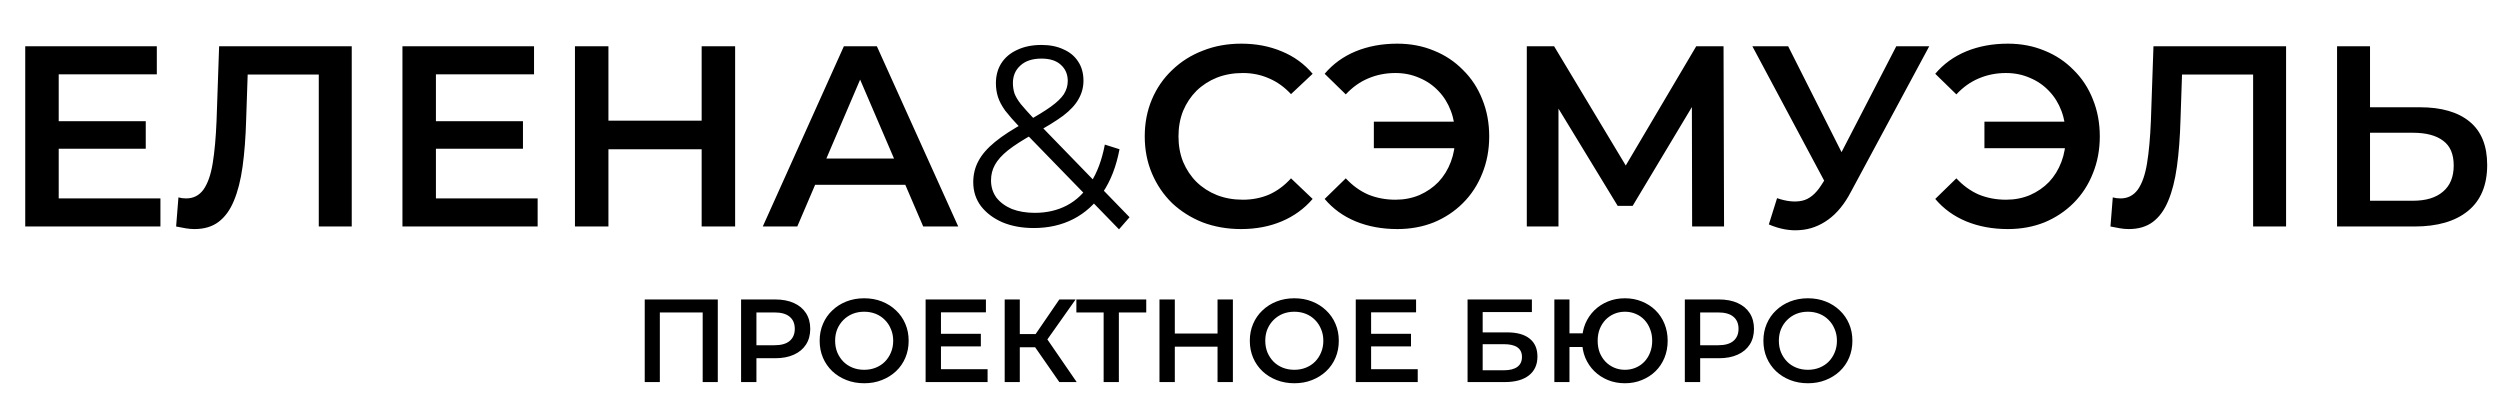 <?xml version="1.0" encoding="UTF-8"?> <svg xmlns="http://www.w3.org/2000/svg" width="233" height="38" viewBox="0 0 233 38" fill="none"><path d="M5.232 11.293H13.584V13.861H5.232V11.293ZM5.472 18.493H14.952V21.109H2.352V4.309H14.616V6.925H5.472V18.493ZM18.118 21.349C17.846 21.349 17.574 21.325 17.302 21.277C17.03 21.229 16.734 21.173 16.414 21.109L16.63 18.397C16.854 18.461 17.094 18.493 17.35 18.493C18.022 18.493 18.558 18.221 18.958 17.677C19.358 17.117 19.646 16.301 19.822 15.229C19.998 14.157 20.118 12.837 20.182 11.269L20.422 4.309H32.782V21.109H29.71V6.181L30.43 6.949H22.438L23.11 6.157L22.942 11.149C22.894 12.813 22.782 14.277 22.606 15.541C22.43 16.805 22.158 17.869 21.79 18.733C21.438 19.581 20.966 20.229 20.374 20.677C19.782 21.125 19.03 21.349 18.118 21.349ZM40.388 11.293H48.74V13.861H40.388V11.293ZM40.628 18.493H50.108V21.109H37.508V4.309H49.772V6.925H40.628V18.493ZM65.394 4.309H68.514V21.109H65.394V4.309ZM56.706 21.109H53.586V4.309H56.706V21.109ZM65.634 13.909H56.442V11.245H65.634V13.909ZM71.091 21.109L78.651 4.309H81.723L89.307 21.109H86.043L79.539 5.965H80.787L74.307 21.109H71.091ZM74.571 17.221L75.411 14.773H84.483L85.323 17.221H74.571ZM96.347 21.253C95.259 21.253 94.291 21.077 93.443 20.725C92.595 20.357 91.923 19.853 91.427 19.213C90.947 18.573 90.707 17.829 90.707 16.981C90.707 16.261 90.867 15.605 91.187 15.013C91.507 14.405 92.019 13.813 92.723 13.237C93.443 12.645 94.395 12.029 95.579 11.389C96.587 10.829 97.371 10.349 97.931 9.949C98.507 9.533 98.915 9.141 99.155 8.773C99.395 8.389 99.515 7.981 99.515 7.549C99.515 6.925 99.299 6.421 98.867 6.037C98.451 5.653 97.851 5.461 97.067 5.461C96.219 5.461 95.563 5.677 95.099 6.109C94.635 6.525 94.403 7.069 94.403 7.741C94.403 8.077 94.451 8.397 94.547 8.701C94.659 9.005 94.859 9.341 95.147 9.709C95.451 10.077 95.867 10.541 96.395 11.101L105.275 20.245L104.291 21.373L95.027 11.845C94.467 11.253 94.019 10.741 93.683 10.309C93.363 9.861 93.139 9.437 93.011 9.037C92.883 8.637 92.819 8.213 92.819 7.765C92.819 7.045 92.987 6.421 93.323 5.893C93.675 5.349 94.171 4.933 94.811 4.645C95.451 4.341 96.203 4.189 97.067 4.189C97.851 4.189 98.531 4.325 99.107 4.597C99.699 4.853 100.155 5.229 100.475 5.725C100.811 6.221 100.979 6.821 100.979 7.525C100.979 8.133 100.827 8.701 100.523 9.229C100.235 9.757 99.755 10.277 99.083 10.789C98.411 11.285 97.499 11.845 96.347 12.469C95.339 13.029 94.539 13.541 93.947 14.005C93.371 14.469 92.963 14.925 92.723 15.373C92.483 15.805 92.363 16.285 92.363 16.813C92.363 17.421 92.531 17.957 92.867 18.421C93.219 18.869 93.699 19.221 94.307 19.477C94.931 19.717 95.643 19.837 96.443 19.837C97.563 19.837 98.563 19.605 99.443 19.141C100.323 18.677 101.059 17.973 101.651 17.029C102.259 16.085 102.699 14.901 102.971 13.477L104.339 13.909C104.035 15.509 103.515 16.853 102.779 17.941C102.043 19.029 101.131 19.853 100.043 20.413C98.955 20.973 97.723 21.253 96.347 21.253ZM115.666 21.349C114.386 21.349 113.194 21.141 112.09 20.725C111.002 20.293 110.05 19.693 109.234 18.925C108.434 18.141 107.81 17.221 107.362 16.165C106.914 15.109 106.69 13.957 106.69 12.709C106.69 11.461 106.914 10.309 107.362 9.253C107.81 8.197 108.442 7.285 109.258 6.517C110.074 5.733 111.026 5.133 112.114 4.717C113.202 4.285 114.394 4.069 115.69 4.069C117.066 4.069 118.322 4.309 119.458 4.789C120.594 5.253 121.554 5.949 122.338 6.877L120.322 8.773C119.714 8.117 119.034 7.629 118.282 7.309C117.53 6.973 116.714 6.805 115.834 6.805C114.954 6.805 114.146 6.949 113.41 7.237C112.69 7.525 112.058 7.933 111.514 8.461C110.986 8.989 110.57 9.613 110.266 10.333C109.978 11.053 109.834 11.845 109.834 12.709C109.834 13.573 109.978 14.365 110.266 15.085C110.57 15.805 110.986 16.429 111.514 16.957C112.058 17.485 112.69 17.893 113.41 18.181C114.146 18.469 114.954 18.613 115.834 18.613C116.714 18.613 117.53 18.453 118.282 18.133C119.034 17.797 119.714 17.293 120.322 16.621L122.338 18.541C121.554 19.453 120.594 20.149 119.458 20.629C118.322 21.109 117.058 21.349 115.666 21.349ZM128.043 13.813V11.341H136.707V13.813H128.043ZM130.227 4.069C131.459 4.069 132.595 4.285 133.635 4.717C134.675 5.133 135.579 5.733 136.347 6.517C137.131 7.285 137.731 8.197 138.147 9.253C138.579 10.309 138.795 11.461 138.795 12.709C138.795 13.957 138.579 15.109 138.147 16.165C137.731 17.221 137.131 18.141 136.347 18.925C135.579 19.693 134.675 20.293 133.635 20.725C132.595 21.141 131.459 21.349 130.227 21.349C128.803 21.349 127.507 21.109 126.339 20.629C125.187 20.149 124.227 19.453 123.459 18.541L125.427 16.621C126.051 17.293 126.747 17.797 127.515 18.133C128.299 18.453 129.147 18.613 130.059 18.613C130.859 18.613 131.603 18.469 132.291 18.181C132.979 17.877 133.571 17.469 134.067 16.957C134.563 16.429 134.947 15.805 135.219 15.085C135.491 14.365 135.627 13.573 135.627 12.709C135.627 11.845 135.491 11.053 135.219 10.333C134.947 9.613 134.563 8.997 134.067 8.485C133.571 7.957 132.979 7.549 132.291 7.261C131.603 6.957 130.859 6.805 130.059 6.805C129.147 6.805 128.299 6.973 127.515 7.309C126.747 7.629 126.051 8.125 125.427 8.797L123.459 6.877C124.227 5.965 125.187 5.269 126.339 4.789C127.507 4.309 128.803 4.069 130.227 4.069ZM142.298 21.109V4.309H144.842L152.21 16.573H150.842L158.09 4.309H160.634L160.682 21.109H157.706L157.682 8.941H158.306L152.162 19.189H150.77L144.53 8.941H145.25V21.109H142.298ZM165.623 18.469C166.503 18.773 167.279 18.853 167.951 18.709C168.623 18.565 169.223 18.077 169.751 17.245L170.567 15.973L170.879 15.637L176.735 4.309H179.807L172.511 17.869C171.919 19.005 171.215 19.869 170.399 20.461C169.583 21.053 168.703 21.381 167.759 21.445C166.831 21.525 165.863 21.349 164.855 20.917L165.623 18.469ZM170.807 18.325L163.319 4.309H166.655L172.511 15.925L170.807 18.325ZM184.949 13.813V11.341H193.613V13.813H184.949ZM187.133 4.069C188.365 4.069 189.501 4.285 190.541 4.717C191.581 5.133 192.485 5.733 193.253 6.517C194.037 7.285 194.637 8.197 195.053 9.253C195.485 10.309 195.701 11.461 195.701 12.709C195.701 13.957 195.485 15.109 195.053 16.165C194.637 17.221 194.037 18.141 193.253 18.925C192.485 19.693 191.581 20.293 190.541 20.725C189.501 21.141 188.365 21.349 187.133 21.349C185.709 21.349 184.413 21.109 183.245 20.629C182.093 20.149 181.133 19.453 180.365 18.541L182.333 16.621C182.957 17.293 183.653 17.797 184.421 18.133C185.205 18.453 186.053 18.613 186.965 18.613C187.765 18.613 188.509 18.469 189.197 18.181C189.885 17.877 190.477 17.469 190.973 16.957C191.469 16.429 191.853 15.805 192.125 15.085C192.397 14.365 192.533 13.573 192.533 12.709C192.533 11.845 192.397 11.053 192.125 10.333C191.853 9.613 191.469 8.997 190.973 8.485C190.477 7.957 189.885 7.549 189.197 7.261C188.509 6.957 187.765 6.805 186.965 6.805C186.053 6.805 185.205 6.973 184.421 7.309C183.653 7.629 182.957 8.125 182.333 8.797L180.365 6.877C181.133 5.965 182.093 5.269 183.245 4.789C184.413 4.309 185.709 4.069 187.133 4.069ZM198.399 21.349C198.127 21.349 197.855 21.325 197.583 21.277C197.311 21.229 197.015 21.173 196.695 21.109L196.911 18.397C197.135 18.461 197.375 18.493 197.631 18.493C198.303 18.493 198.839 18.221 199.239 17.677C199.639 17.117 199.927 16.301 200.103 15.229C200.279 14.157 200.399 12.837 200.463 11.269L200.703 4.309H213.063V21.109H209.991V6.181L210.711 6.949H202.719L203.391 6.157L203.223 11.149C203.175 12.813 203.063 14.277 202.887 15.541C202.711 16.805 202.439 17.869 202.071 18.733C201.719 19.581 201.247 20.229 200.655 20.677C200.063 21.125 199.311 21.349 198.399 21.349ZM225.542 9.997C227.542 9.997 229.086 10.445 230.174 11.341C231.262 12.237 231.806 13.581 231.806 15.373C231.806 17.261 231.206 18.693 230.006 19.669C228.822 20.629 227.166 21.109 225.038 21.109H217.814V4.309H220.886V9.997H225.542ZM224.894 18.709C226.094 18.709 227.022 18.429 227.678 17.869C228.35 17.309 228.686 16.493 228.686 15.421C228.686 14.365 228.358 13.597 227.702 13.117C227.046 12.621 226.11 12.373 224.894 12.373H220.886V18.709H224.894Z" fill="black"></path><path d="M60.089 35.609V27.909H66.898V35.609H65.49V28.767L65.82 29.119H61.167L61.497 28.767V35.609H60.089ZM69.069 35.609V27.909H72.237C72.919 27.909 73.502 28.019 73.986 28.239C74.478 28.459 74.855 28.775 75.119 29.185C75.383 29.596 75.515 30.084 75.515 30.648C75.515 31.213 75.383 31.701 75.119 32.111C74.855 32.522 74.478 32.837 73.986 33.057C73.502 33.277 72.919 33.387 72.237 33.387H69.861L70.499 32.716V35.609H69.069ZM70.499 32.87L69.861 32.177H72.171C72.802 32.177 73.275 32.045 73.59 31.781C73.913 31.51 74.074 31.132 74.074 30.648C74.074 30.157 73.913 29.779 73.59 29.515C73.275 29.251 72.802 29.119 72.171 29.119H69.861L70.499 28.415V32.87ZM80.55 35.719C79.949 35.719 79.395 35.62 78.889 35.422C78.383 35.224 77.944 34.949 77.57 34.597C77.195 34.238 76.906 33.82 76.701 33.343C76.495 32.859 76.392 32.331 76.392 31.759C76.392 31.187 76.495 30.663 76.701 30.186C76.906 29.702 77.195 29.284 77.57 28.932C77.944 28.573 78.383 28.294 78.889 28.096C79.395 27.898 79.945 27.799 80.54 27.799C81.141 27.799 81.691 27.898 82.189 28.096C82.695 28.294 83.135 28.573 83.51 28.932C83.883 29.284 84.173 29.702 84.379 30.186C84.584 30.663 84.686 31.187 84.686 31.759C84.686 32.331 84.584 32.859 84.379 33.343C84.173 33.827 83.883 34.245 83.51 34.597C83.135 34.949 82.695 35.224 82.189 35.422C81.691 35.62 81.144 35.719 80.55 35.719ZM80.54 34.465C80.928 34.465 81.287 34.399 81.618 34.267C81.948 34.135 82.234 33.948 82.475 33.706C82.718 33.457 82.904 33.171 83.037 32.848C83.176 32.518 83.246 32.155 83.246 31.759C83.246 31.363 83.176 31.004 83.037 30.681C82.904 30.351 82.718 30.065 82.475 29.823C82.234 29.574 81.948 29.383 81.618 29.251C81.287 29.119 80.928 29.053 80.54 29.053C80.151 29.053 79.791 29.119 79.462 29.251C79.139 29.383 78.853 29.574 78.603 29.823C78.362 30.065 78.171 30.351 78.031 30.681C77.9 31.004 77.834 31.363 77.834 31.759C77.834 32.148 77.9 32.507 78.031 32.837C78.171 33.167 78.362 33.457 78.603 33.706C78.846 33.948 79.132 34.135 79.462 34.267C79.791 34.399 80.151 34.465 80.54 34.465ZM87.588 31.11H91.415V32.287H87.588V31.11ZM87.698 34.41H92.043V35.609H86.267V27.909H91.888V29.108H87.698V34.41ZM98.73 35.609L96.123 31.858L97.278 31.143L100.347 35.609H98.73ZM93.637 35.609V27.909H95.045V35.609H93.637ZM94.616 32.364V31.132H97.212V32.364H94.616ZM97.41 31.924L96.101 31.748L98.73 27.909H100.248L97.41 31.924ZM102.859 35.609V28.767L103.2 29.119H100.318V27.909H106.83V29.119H103.948L104.278 28.767V35.609H102.859ZM113.475 27.909H114.905V35.609H113.475V27.909ZM109.493 35.609H108.063V27.909H109.493V35.609ZM113.585 32.309H109.372V31.088H113.585V32.309ZM120.64 35.719C120.039 35.719 119.485 35.62 118.979 35.422C118.473 35.224 118.033 34.949 117.659 34.597C117.285 34.238 116.996 33.82 116.79 33.343C116.585 32.859 116.482 32.331 116.482 31.759C116.482 31.187 116.585 30.663 116.79 30.186C116.996 29.702 117.285 29.284 117.659 28.932C118.033 28.573 118.473 28.294 118.979 28.096C119.485 27.898 120.035 27.799 120.629 27.799C121.231 27.799 121.781 27.898 122.279 28.096C122.785 28.294 123.225 28.573 123.599 28.932C123.973 29.284 124.263 29.702 124.468 30.186C124.674 30.663 124.776 31.187 124.776 31.759C124.776 32.331 124.674 32.859 124.468 33.343C124.263 33.827 123.973 34.245 123.599 34.597C123.225 34.949 122.785 35.224 122.279 35.422C121.781 35.62 121.234 35.719 120.64 35.719ZM120.629 34.465C121.018 34.465 121.377 34.399 121.707 34.267C122.037 34.135 122.323 33.948 122.565 33.706C122.807 33.457 122.994 33.171 123.126 32.848C123.266 32.518 123.335 32.155 123.335 31.759C123.335 31.363 123.266 31.004 123.126 30.681C122.994 30.351 122.807 30.065 122.565 29.823C122.323 29.574 122.037 29.383 121.707 29.251C121.377 29.119 121.018 29.053 120.629 29.053C120.241 29.053 119.881 29.119 119.551 29.251C119.229 29.383 118.943 29.574 118.693 29.823C118.451 30.065 118.261 30.351 118.121 30.681C117.989 31.004 117.923 31.363 117.923 31.759C117.923 32.148 117.989 32.507 118.121 32.837C118.261 33.167 118.451 33.457 118.693 33.706C118.935 33.948 119.221 34.135 119.551 34.267C119.881 34.399 120.241 34.465 120.629 34.465ZM127.677 31.11H131.505V32.287H127.677V31.11ZM127.787 34.41H132.132V35.609H126.357V27.909H131.978V29.108H127.787V34.41ZM136.777 35.609V27.909H142.772V29.086H138.185V30.978H140.462C141.386 30.978 142.087 31.173 142.563 31.561C143.047 31.943 143.289 32.5 143.289 33.233C143.289 33.989 143.022 34.575 142.486 34.993C141.958 35.404 141.21 35.609 140.242 35.609H136.777ZM138.185 34.509H140.165C140.715 34.509 141.133 34.403 141.419 34.19C141.705 33.978 141.848 33.67 141.848 33.266C141.848 32.474 141.287 32.078 140.165 32.078H138.185V34.509ZM144.866 35.609V27.909H146.274V31.066H148.265V32.342H146.274V35.609H144.866ZM151.444 35.719C150.872 35.719 150.344 35.62 149.86 35.422C149.376 35.224 148.955 34.949 148.595 34.597C148.236 34.245 147.954 33.827 147.748 33.343C147.55 32.859 147.451 32.331 147.451 31.759C147.451 31.187 147.55 30.659 147.748 30.175C147.954 29.691 148.236 29.273 148.595 28.921C148.955 28.569 149.376 28.294 149.86 28.096C150.344 27.898 150.872 27.799 151.444 27.799C152.009 27.799 152.533 27.898 153.017 28.096C153.509 28.294 153.934 28.569 154.293 28.921C154.653 29.273 154.931 29.691 155.129 30.175C155.327 30.659 155.426 31.187 155.426 31.759C155.426 32.331 155.327 32.859 155.129 33.343C154.931 33.827 154.653 34.245 154.293 34.597C153.934 34.949 153.509 35.224 153.017 35.422C152.533 35.62 152.009 35.719 151.444 35.719ZM151.444 34.465C151.804 34.465 152.137 34.399 152.445 34.267C152.761 34.135 153.032 33.948 153.259 33.706C153.487 33.464 153.663 33.182 153.787 32.859C153.919 32.529 153.985 32.163 153.985 31.759C153.985 31.356 153.919 30.993 153.787 30.67C153.663 30.34 153.487 30.054 153.259 29.812C153.032 29.57 152.761 29.383 152.445 29.251C152.137 29.119 151.804 29.053 151.444 29.053C151.085 29.053 150.751 29.119 150.443 29.251C150.135 29.383 149.864 29.57 149.629 29.812C149.402 30.054 149.222 30.34 149.09 30.67C148.966 30.993 148.903 31.356 148.903 31.759C148.903 32.163 148.966 32.529 149.09 32.859C149.222 33.182 149.402 33.464 149.629 33.706C149.864 33.948 150.135 34.135 150.443 34.267C150.751 34.399 151.085 34.465 151.444 34.465ZM157.026 35.609V27.909H160.194C160.876 27.909 161.459 28.019 161.943 28.239C162.435 28.459 162.812 28.775 163.076 29.185C163.34 29.596 163.472 30.084 163.472 30.648C163.472 31.213 163.34 31.701 163.076 32.111C162.812 32.522 162.435 32.837 161.943 33.057C161.459 33.277 160.876 33.387 160.194 33.387H157.818L158.456 32.716V35.609H157.026ZM158.456 32.87L157.818 32.177H160.128C160.759 32.177 161.232 32.045 161.547 31.781C161.87 31.51 162.031 31.132 162.031 30.648C162.031 30.157 161.87 29.779 161.547 29.515C161.232 29.251 160.759 29.119 160.128 29.119H157.818L158.456 28.415V32.87ZM168.507 35.719C167.906 35.719 167.352 35.62 166.846 35.422C166.34 35.224 165.9 34.949 165.526 34.597C165.152 34.238 164.863 33.82 164.657 33.343C164.452 32.859 164.349 32.331 164.349 31.759C164.349 31.187 164.452 30.663 164.657 30.186C164.863 29.702 165.152 29.284 165.526 28.932C165.9 28.573 166.34 28.294 166.846 28.096C167.352 27.898 167.902 27.799 168.496 27.799C169.098 27.799 169.648 27.898 170.146 28.096C170.652 28.294 171.092 28.573 171.466 28.932C171.84 29.284 172.13 29.702 172.335 30.186C172.541 30.663 172.643 31.187 172.643 31.759C172.643 32.331 172.541 32.859 172.335 33.343C172.13 33.827 171.84 34.245 171.466 34.597C171.092 34.949 170.652 35.224 170.146 35.422C169.648 35.62 169.101 35.719 168.507 35.719ZM168.496 34.465C168.885 34.465 169.244 34.399 169.574 34.267C169.904 34.135 170.19 33.948 170.432 33.706C170.674 33.457 170.861 33.171 170.993 32.848C171.133 32.518 171.202 32.155 171.202 31.759C171.202 31.363 171.133 31.004 170.993 30.681C170.861 30.351 170.674 30.065 170.432 29.823C170.19 29.574 169.904 29.383 169.574 29.251C169.244 29.119 168.885 29.053 168.496 29.053C168.108 29.053 167.748 29.119 167.418 29.251C167.096 29.383 166.81 29.574 166.56 29.823C166.318 30.065 166.128 30.351 165.988 30.681C165.856 31.004 165.79 31.363 165.79 31.759C165.79 32.148 165.856 32.507 165.988 32.837C166.128 33.167 166.318 33.457 166.56 33.706C166.802 33.948 167.088 34.135 167.418 34.267C167.748 34.399 168.108 34.465 168.496 34.465Z" fill="black"></path></svg> 